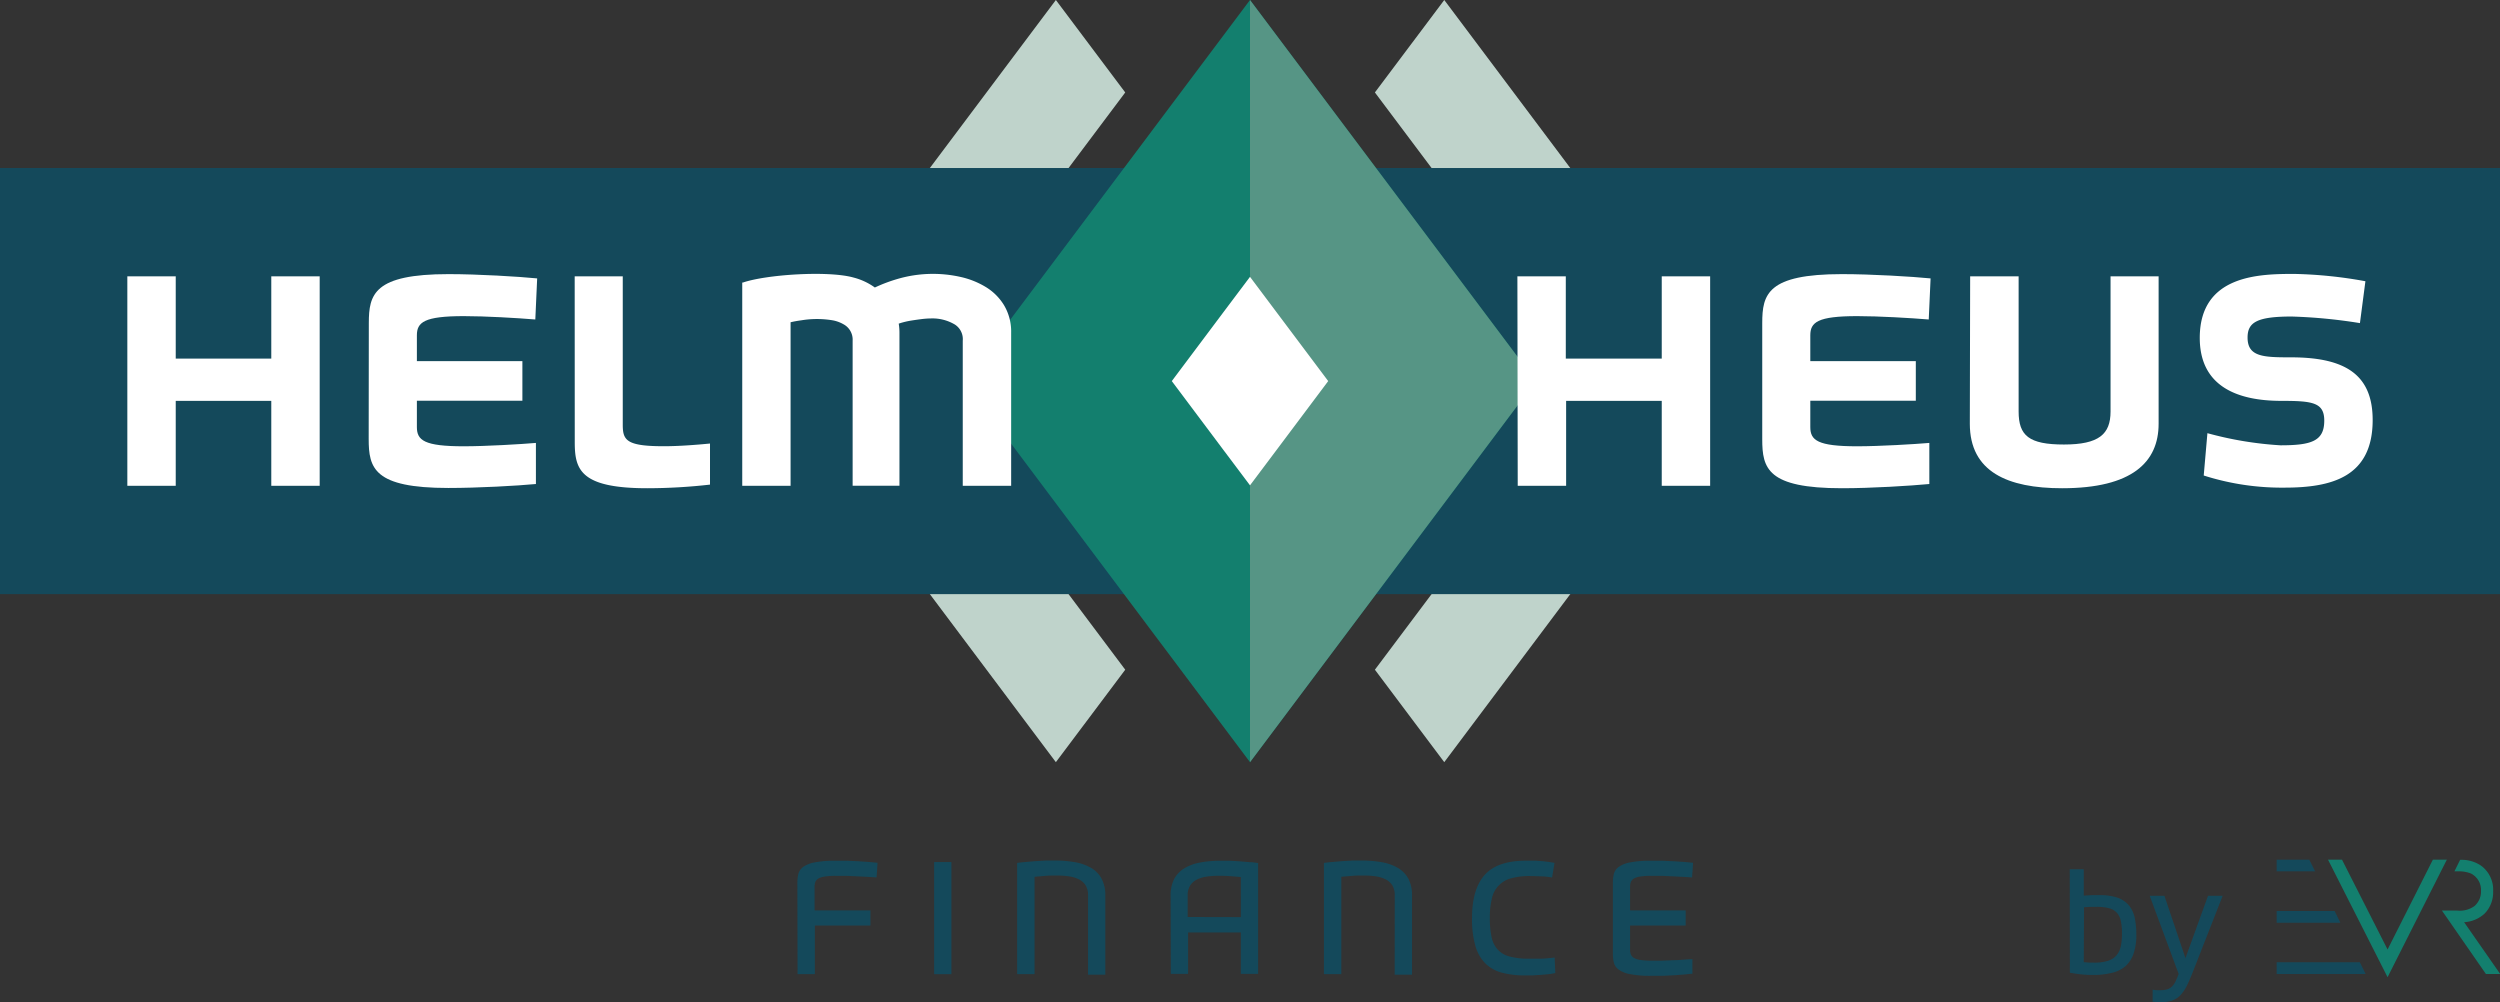 <svg xmlns="http://www.w3.org/2000/svg" viewBox="0 0 379.12 151.97"><rect x="0" y="0" width="379.12" height="151.97" fill="#333333" stroke="none"/><defs><style>.cls-1{fill:#14495b;}.cls-2{fill:#137f6e;}.cls-3{fill:#bfd3cb;}.cls-4{fill:#569585;}.cls-5{fill:#fff;}</style></defs><g id="Layer_2" data-name="Layer 2"><g id="Logo"><polygon class="cls-1" points="357.87 145.93 345.25 145.93 345.25 147.71 358.75 147.71 357.87 145.93"/><polygon class="cls-1" points="350.2 130.37 345.25 130.37 345.25 132.14 351.08 132.14 350.2 130.37"/><polygon class="cls-1" points="354.04 138.15 345.25 138.15 345.25 139.93 354.91 139.93 354.04 138.15"/><path class="cls-2" d="M373.68,139.85a5,5,0,0,0,3.12-1.32,4.62,4.62,0,0,0,1.28-3.38,4.51,4.51,0,0,0-1.83-3.87,5.21,5.21,0,0,0-2.92-.89h-.26l-.86,1.75.62,0a4.74,4.74,0,0,1,1.89.33,2.79,2.79,0,0,1,1.52,2.63,2.91,2.91,0,0,1-1,2.31,3.79,3.79,0,0,1-2.64.67h-2.29l6.61,9.53.06.09h2.17Z"/><polygon class="cls-2" points="368.94 130.37 362.07 143.99 355.16 130.37 353.04 130.37 362.07 148.19 370.91 130.66 371.06 130.37 368.94 130.37"/><path class="cls-1" d="M313.87,131.82H316v4l1.17-.07,1.23,0a8,8,0,0,1,2.82.42,4,4,0,0,1,1.7,1.22,4.63,4.63,0,0,1,.83,1.9,12.9,12.9,0,0,1,.22,2.43,8.71,8.71,0,0,1-.42,2.9,4.5,4.5,0,0,1-1.24,1.91,4.76,4.76,0,0,1-2.05,1,11.65,11.65,0,0,1-2.87.32,16.55,16.55,0,0,1-1.78-.09c-.55-.06-1.12-.14-1.72-.25ZM316,145.91l.83.07.75,0a6.66,6.66,0,0,0,2.07-.27,2.83,2.83,0,0,0,1.29-.81,3.15,3.15,0,0,0,.67-1.37,9.22,9.22,0,0,0,.18-1.94,8.76,8.76,0,0,0-.17-1.92,2.66,2.66,0,0,0-.6-1.25,2.52,2.52,0,0,0-1.18-.69,7.51,7.51,0,0,0-1.88-.21c-.29,0-.6,0-.92,0l-1,.06Z"/><path class="cls-1" d="M326.44,150.08a5.38,5.38,0,0,0,.66.08c.21,0,.39,0,.54,0a3.46,3.46,0,0,0,1.05-.14,1.91,1.91,0,0,0,.72-.45,2.81,2.81,0,0,0,.52-.77c.14-.31.3-.68.46-1.1L326,135.85h2.23l3.19,9.45,3.42-9.45h2.22l-4.5,11.49c-.31.8-.61,1.49-.89,2.07a6.2,6.2,0,0,1-.95,1.44,3.15,3.15,0,0,1-1.21.84,4.57,4.57,0,0,1-1.71.28,6.73,6.73,0,0,1-.69,0l-.67-.07Z"/><path class="cls-1" d="M120.92,133.89a5.78,5.78,0,0,1,.15-1.36,1.89,1.89,0,0,1,.73-1.06,4.24,4.24,0,0,1,1.75-.69,16,16,0,0,1,3.23-.25c.52,0,1.09,0,1.68,0l1.75.08,1.62.11,1.25.12-.15,2.22-1.22-.08-1.61-.08-1.72-.08-1.6,0a10.74,10.74,0,0,0-1.66.1,2.83,2.83,0,0,0-1,.3,1.16,1.16,0,0,0-.47.52,2.13,2.13,0,0,0-.12.76v3.56H132v2.3h-8.43v7.36h-2.62Z"/><path class="cls-1" d="M141.66,130.73h2.62v17h-2.62Z"/><path class="cls-1" d="M177.52,135.82a5.41,5.41,0,0,1,.53-2.5,4.2,4.2,0,0,1,1.53-1.63,7.18,7.18,0,0,1,2.4-.89,16.66,16.66,0,0,1,3.15-.27c.4,0,.85,0,1.36,0l1.55.09,1.5.13c.49,0,.91.09,1.25.13v16.81h-2.62v-6.28h-8v6.28h-2.62Zm10.65,3.26V133l-1.57-.13q-.85-.06-1.74-.06a12.33,12.33,0,0,0-1.9.13,4.81,4.81,0,0,0-1.5.47,2.46,2.46,0,0,0-1,.92,2.76,2.76,0,0,0-.35,1.47v3.26Z"/><path class="cls-1" d="M235.86,147.56a8.59,8.59,0,0,1-1.11.18l-1.2.11c-.4,0-.8.06-1.2.07h-1.08a13.54,13.54,0,0,1-3.49-.41,5.67,5.67,0,0,1-2.52-1.4,6.08,6.08,0,0,1-1.52-2.67,14.69,14.69,0,0,1-.51-4.22q0-4.38,1.92-6.54c1.28-1.44,3.37-2.16,6.29-2.16l1.45,0,1.08.08.91.11.86.14-.37,2.22a11.44,11.44,0,0,0-1.48-.17c-.56,0-1.17-.05-1.83-.05a10.53,10.53,0,0,0-2.93.35,4,4,0,0,0-2.9,3.09,12.16,12.16,0,0,0-.3,2.91,13.57,13.57,0,0,0,.25,2.83,4.09,4.09,0,0,0,.89,1.91,3.61,3.61,0,0,0,1.79,1.09,10.57,10.57,0,0,0,3,.35c.54,0,1.13,0,1.78,0s1.35-.09,2.12-.17Z"/><path class="cls-1" d="M244.59,133.89a5.78,5.78,0,0,1,.15-1.36,1.89,1.89,0,0,1,.73-1.06,4.24,4.24,0,0,1,1.75-.69,16,16,0,0,1,3.23-.25c.52,0,1.08,0,1.68,0l1.75.08,1.62.11,1.25.12-.15,2.22-1.22-.08-1.61-.08-1.72-.08-1.6,0a10.74,10.74,0,0,0-1.66.1,2.83,2.83,0,0,0-1,.3,1.16,1.16,0,0,0-.47.52,2.13,2.13,0,0,0-.12.76v3.56h8.43v2.3h-8.43V144a2,2,0,0,0,.12.75,1.11,1.11,0,0,0,.47.52,2.62,2.62,0,0,0,1,.31,10.74,10.74,0,0,0,1.66.1c.48,0,1,0,1.6,0l1.76-.07c.58,0,1.11-.05,1.62-.09l1.22-.07v2.22c-.33,0-.74.07-1.23.11l-1.59.12-1.71.08c-.59,0-1.15,0-1.67,0a16,16,0,0,1-3.23-.25,4.24,4.24,0,0,1-1.75-.69,1.89,1.89,0,0,1-.73-1.06,5.78,5.78,0,0,1-.15-1.36Z"/><path class="cls-1" d="M165,135.77a2.87,2.87,0,0,0-.35-1.48,2.49,2.49,0,0,0-1-.92,4.87,4.87,0,0,0-1.51-.47,12.56,12.56,0,0,0-1.91-.13c-.6,0-1.19,0-1.76.06l-1.58.13v14.77h-2.64V130.86c.35-.05.77-.1,1.26-.14l1.52-.13,1.55-.09c.52,0,1,0,1.37,0a17,17,0,0,1,3.18.27,7.23,7.23,0,0,1,2.41.89,4.18,4.18,0,0,1,1.54,1.64,5.32,5.32,0,0,1,.54,2.51v12H165Z"/><path class="cls-1" d="M211.51,135.77a2.87,2.87,0,0,0-.35-1.48,2.52,2.52,0,0,0-1-.92,4.81,4.81,0,0,0-1.5-.47,12.6,12.6,0,0,0-1.92-.13c-.6,0-1.18,0-1.75.06l-1.58.13v14.77h-2.64V130.86c.35-.05.76-.1,1.25-.14l1.52-.13,1.56-.09c.51,0,1,0,1.37,0a16.88,16.88,0,0,1,3.17.27,7.29,7.29,0,0,1,2.42.89,4.25,4.25,0,0,1,1.54,1.64,5.32,5.32,0,0,1,.53,2.51v12h-2.63Z"/><polygon class="cls-3" points="219.02 0 208.5 14.02 241.33 57.79 208.5 101.56 219.02 115.58 262.36 57.79 219.02 0"/><polygon class="cls-3" points="160.12 0 170.64 14.02 137.81 57.79 170.64 101.56 160.12 115.58 116.78 57.79 160.12 0"/><rect class="cls-1" y="25.48" width="379.12" height="64.62"/><polygon class="cls-2" points="204.34 19.71 189.56 0 174.68 19.84 146.22 57.79 175.08 96.28 189.56 115.58 204.34 95.87 232.9 57.79 204.34 19.71"/><polygon class="cls-4" points="204.34 19.71 189.56 0 189.56 115.58 204.34 95.87 232.9 57.79 204.34 19.71"/><polygon class="cls-5" points="185.51 68.21 189.56 73.6 193.63 68.18 201.42 57.79 193.52 47.26 189.56 41.98 185.51 47.37 177.7 57.79 185.51 68.21"/><path class="cls-5" d="M230.11,41.91h7.34V54.38H252V41.91h7.34V73.67H252V60.79h-14.5V73.67h-7.34Z"/><path class="cls-5" d="M267.24,49c0-4.38.78-7.43,12.09-7.43,4.48,0,10.62.37,13.44.65l-.28,6.23c-2.77-.23-7.57-.51-10.85-.51-6,0-7.11.93-7.11,2.91v3.92h16v6h-16v4c0,2,1.11,2.91,7.11,2.91,3.37,0,8.73-.32,10.94-.51V73.4c-2.86.27-8.77.64-13.25.64-11.31,0-12.09-3-12.09-7.43Z"/><path class="cls-5" d="M298.77,41.91h7.35v20.5c0,3.65,1.56,5,6.87,5s7.07-1.57,7.07-5V41.91h7.29V64.26c0,5.81-4,9.78-14.63,9.78-8.27,0-14-2.49-14-9.78Z"/><path class="cls-5" d="M334.75,65.69a53.67,53.67,0,0,0,11.08,1.84c4.7,0,6.64-.64,6.64-3.74,0-2.77-1.8-3-6.51-3-6.64,0-12.37-2.17-12.37-9.55,0-9.61,9.14-9.7,14.36-9.7a66.75,66.75,0,0,1,10.76,1.11L357.88,49a78.86,78.86,0,0,0-10.35-1c-5.26,0-6.69.88-6.69,3.19,0,2.95,2.45,3,6.6,3,8.36,0,12.37,2.73,12.37,9.51,0,8.68-6.27,10.25-13.38,10.25a38.94,38.94,0,0,1-12.24-1.84Z"/><path class="cls-5" d="M19.31,41.91h7.34V54.38H41.14V41.91h7.34V73.67H41.14V60.79H26.65V73.67H19.31Z"/><path class="cls-5" d="M55.93,49c0-4.38.78-7.43,12.09-7.43,4.48,0,10.62.37,13.44.65l-.28,6.23c-2.77-.23-7.57-.51-10.85-.51-6,0-7.11.93-7.11,2.91v3.92h16v6h-16v4c0,2,1.11,2.91,7.11,2.91,3.37,0,8.73-.32,10.94-.51V73.4C78.41,73.67,72.5,74,68,74c-11.31,0-12.09-3-12.09-7.43Z"/><path class="cls-5" d="M87.15,41.91h7.29V64.39c0,2.36.51,3.28,6.23,3.28,2.08,0,4.67-.18,7-.41v6.23a85.16,85.16,0,0,1-9.51.55c-10.2,0-11-2.86-11-7Z"/><path class="cls-5" d="M152.25,46.27a8.25,8.25,0,0,0-2.8-2.77A12.64,12.64,0,0,0,145.68,42a19.09,19.09,0,0,0-9.53.29,23.47,23.47,0,0,0-3.48,1.31,9.59,9.59,0,0,0-3.23-1.51c-3.82-1.08-13.25-.46-16.78.76l-.1,0V73.67h7.33V48.87c.51-.12,1-.21,1.6-.29a14.49,14.49,0,0,1,4.8,0,5.14,5.14,0,0,1,1.65.61,2.64,2.64,0,0,1,1.36,2.47v22h7.1V50.44a8.23,8.23,0,0,0-.11-1.36l.3-.1a12.68,12.68,0,0,1,1.56-.36c.56-.09,1.13-.17,1.69-.24a12.47,12.47,0,0,1,1.36-.09,6.63,6.63,0,0,1,3.61.93A2.63,2.63,0,0,1,146,51.67v22h7.34V50.44A7.83,7.83,0,0,0,152.25,46.27Z"/></g></g></svg>